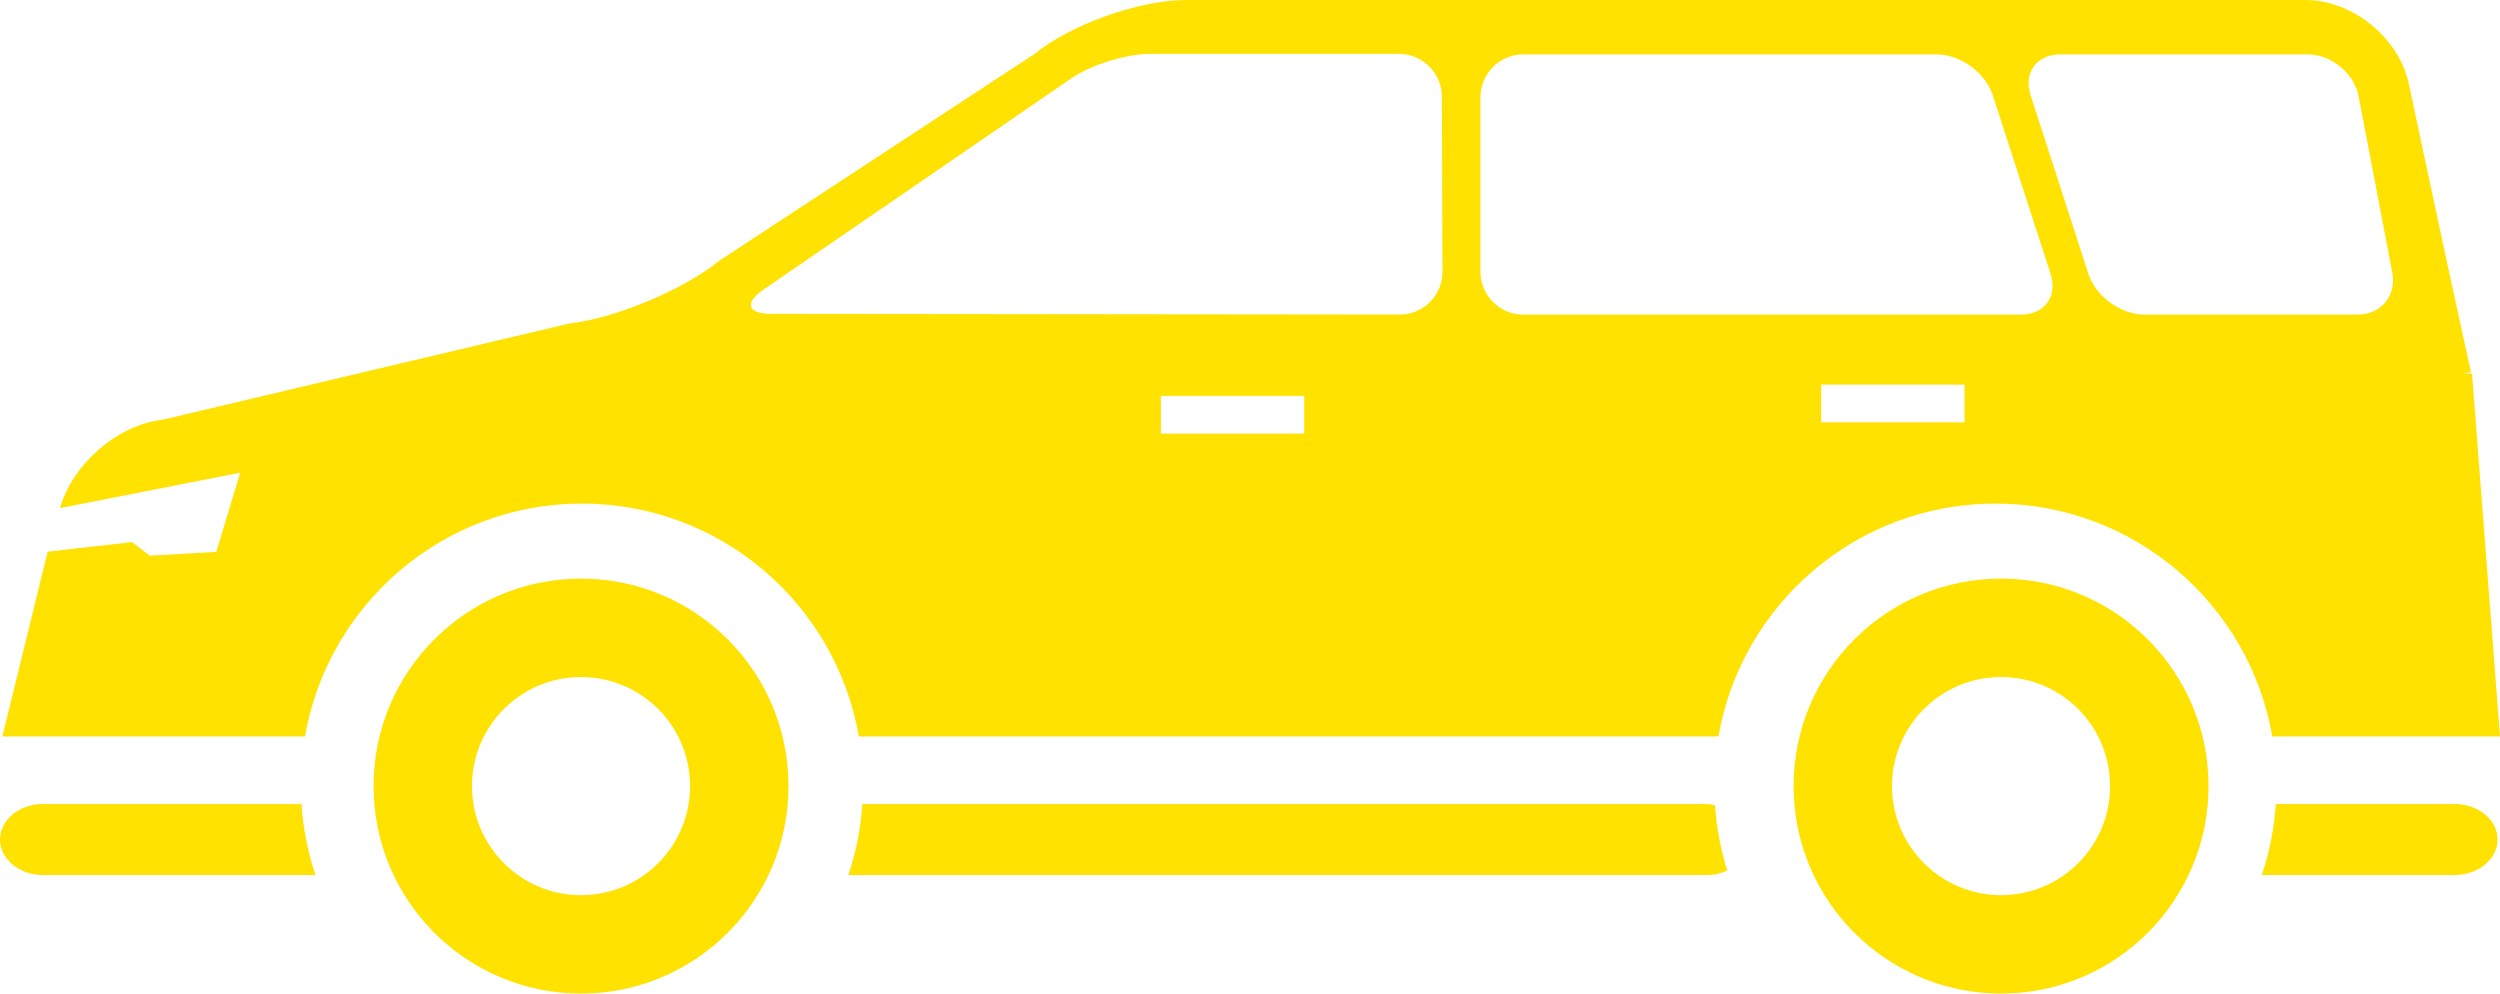 <!-- Generator: Adobe Illustrator 19.2.1, SVG Export Plug-In  -->
<svg version="1.1"
	 xmlns="http://www.w3.org/2000/svg" xmlns:xlink="http://www.w3.org/1999/xlink" xmlns:a="http://ns.adobe.com/AdobeSVGViewerExtensions/3.0/"
	 x="0px" y="0px" width="77.91px" height="30.963px" viewBox="0 0 77.91 30.963" style="enable-background:new 0 0 77.91 30.963;"
	 xml:space="preserve">
<style type="text/css">
	.st0{fill:#FFE200;}
</style>
<defs>
</defs>
<g>
	<path class="st0" d="M1.333,25.057C0.6,25.057,0,25.554,0,26.163s0.6,1.106,1.333,1.106h8.498
		c-0.237-0.702-0.385-1.443-0.436-2.212H1.333z"/>
	<path class="st0" d="M76.502,25.057h-5.578c-0.052,0.769-0.199,1.51-0.437,2.212h6.014c0.733,0,1.333-0.498,1.333-1.106
		S77.235,25.057,76.502,25.057z"/>
	<path class="st0" d="M53.446,25.096c-0.078-0.012-0.148-0.039-0.23-0.039H26.875c-0.052,0.769-0.199,1.51-0.437,2.212h26.777
		c0.225,0,0.427-0.059,0.613-0.141C53.623,26.481,53.496,25.799,53.446,25.096z"/>
	<path class="st0" d="M77.038,11.647l-0.163-0.007c-0.089-0.004-0.097-0.014-0.016-0.021l0.147-0.014l-0.36-1.643
		c-0.001-0.007-0.003-0.013-0.004-0.019c-0.2-0.915-0.615-2.836-0.921-4.27l-0.654-3.066C74.76,1.173,73.309,0,71.842,0H36.978
		c-1.467,0-3.599,0.756-4.737,1.68l-9.794,6.424c-1.138,0.925-3.263,1.815-4.719,1.981L5.066,13.081
		c-1.407,0.159-2.807,1.383-3.197,2.754l5.617-1.105l-0.745,2.469l-2.077,0.118l-0.547-0.424l-2.632,0.3l-1.411,5.759H2.74h4.946
		h1.818c0.718-4.122,4.305-7.259,8.631-7.259c4.327,0,7.914,3.137,8.631,7.259h1.764h23.483h1.54
		c0.718-4.122,4.305-7.259,8.631-7.259c4.327,0,7.914,3.137,8.631,7.259h0.736h3.692h2.667L77.038,11.647z M40.645,13.513h-4.468
		v-1.176h4.468V13.513z M43.624,9.803L24.027,9.781c-0.733-0.001-0.838-0.341-0.234-0.756l9.606-6.592
		c0.604-0.415,1.699-0.754,2.432-0.754h7.767c0.733,0,1.335,0.6,1.337,1.333l0.017,5.459C44.955,9.205,44.357,9.804,43.624,9.803z
		 M61.222,13.161h-4.468v-1.176h4.468V13.161z M62.981,9.805H47.469c-0.733,0-1.333-0.6-1.333-1.333V3.028
		c0-0.733,0.6-1.333,1.333-1.333h12.888c0.733,0,1.518,0.571,1.744,1.268l1.804,5.572C64.13,9.234,63.714,9.805,62.981,9.805z
		 M73.47,9.805h-6.643c-0.733,0-1.518-0.571-1.744-1.268L63.28,2.964c-0.226-0.698,0.19-1.268,0.922-1.268h7.72
		c0.733,0,1.445,0.589,1.583,1.309l1.048,5.49C74.691,9.215,74.203,9.805,73.47,9.805z"/>
	<path class="st0" d="M18.108,18.032c-3.572,0-6.466,2.894-6.466,6.465c0,3.571,2.894,6.466,6.466,6.466
		c3.571,0,6.465-2.895,6.465-6.466C24.574,20.926,21.679,18.032,18.108,18.032z M18.108,27.897c-1.878,0-3.4-1.522-3.4-3.399
		c0-1.877,1.522-3.399,3.4-3.399c1.877,0,3.398,1.522,3.398,3.399C21.506,26.375,19.985,27.897,18.108,27.897z"/>
	<path class="st0" d="M62.362,18.032c-3.572,0-6.466,2.894-6.466,6.465c0,3.571,2.894,6.466,6.466,6.466
		c3.57,0,6.465-2.895,6.465-6.466C68.827,20.926,65.932,18.032,62.362,18.032z M62.362,27.897c-1.878,0-3.4-1.522-3.4-3.399
		c0-1.877,1.522-3.399,3.4-3.399c1.876,0,3.397,1.522,3.397,3.399C65.759,26.375,64.238,27.897,62.362,27.897z"/>
</g>
</svg>
